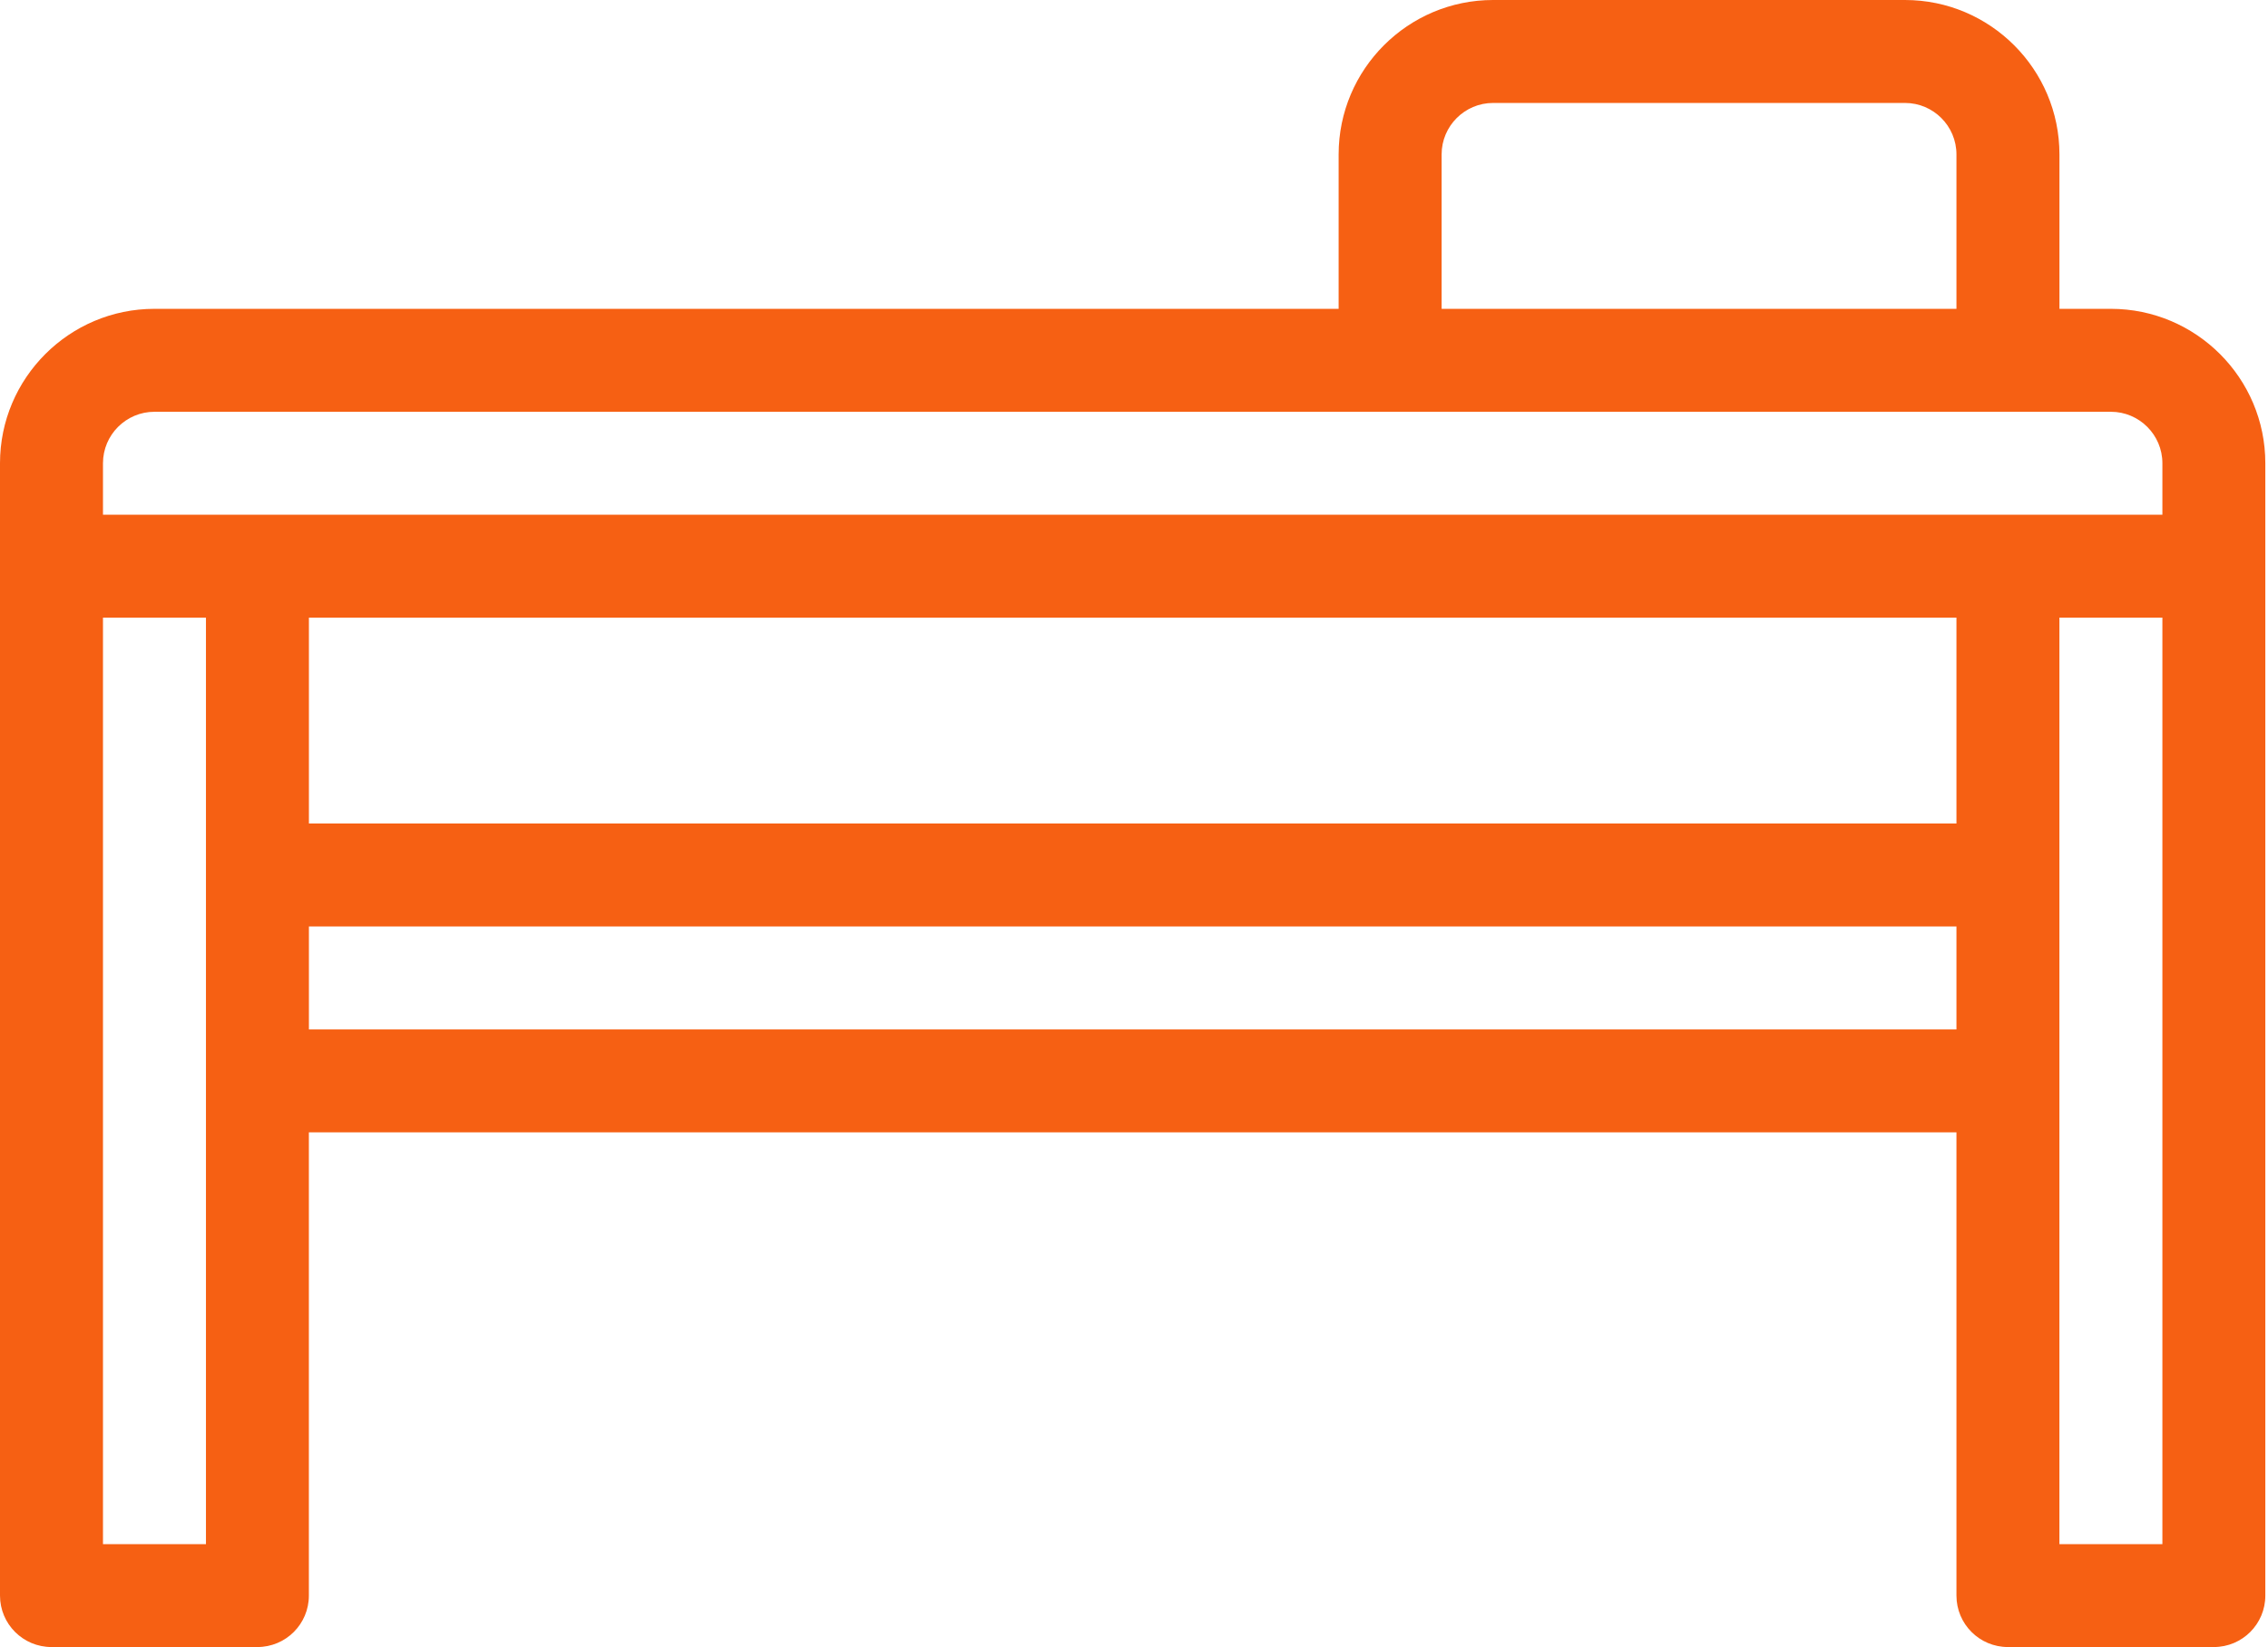 <svg width="106" height="77" viewBox="0 0 106 77" fill="none" xmlns="http://www.w3.org/2000/svg">
<path d="M98.658 14.438H96.253V7.219C96.253 3.238 93.015 0 89.034 0H69.783C65.802 0 62.564 3.238 62.564 7.219V14.438H7.219C3.238 14.438 0 17.675 0 21.657V74.594C0 75.924 1.076 77 2.406 77H12.03C13.36 77 14.436 75.924 14.436 74.594V52.938H91.439V74.594C91.439 75.924 92.515 77 93.845 77H103.47C104.8 77 105.875 75.924 105.875 74.594V21.657C105.875 17.675 102.638 14.438 98.657 14.438H98.658ZM67.377 7.219C67.377 5.891 68.458 4.813 69.783 4.813H89.034C90.359 4.813 91.439 5.892 91.439 7.219V14.438H67.377V7.219ZM7.219 19.251H98.658C99.983 19.251 101.064 20.33 101.064 21.657V24.062H4.813V21.657C4.813 20.328 5.894 19.251 7.219 19.251ZM14.438 28.875H91.439V38.5H14.438V28.875ZM9.625 72.189H4.813V28.875H9.626V72.189H9.625ZM14.438 48.126V43.313H91.439V48.126H14.438ZM96.251 72.189V28.875H101.064V72.189H96.251Z" fill="#F66013"/>
</svg>
